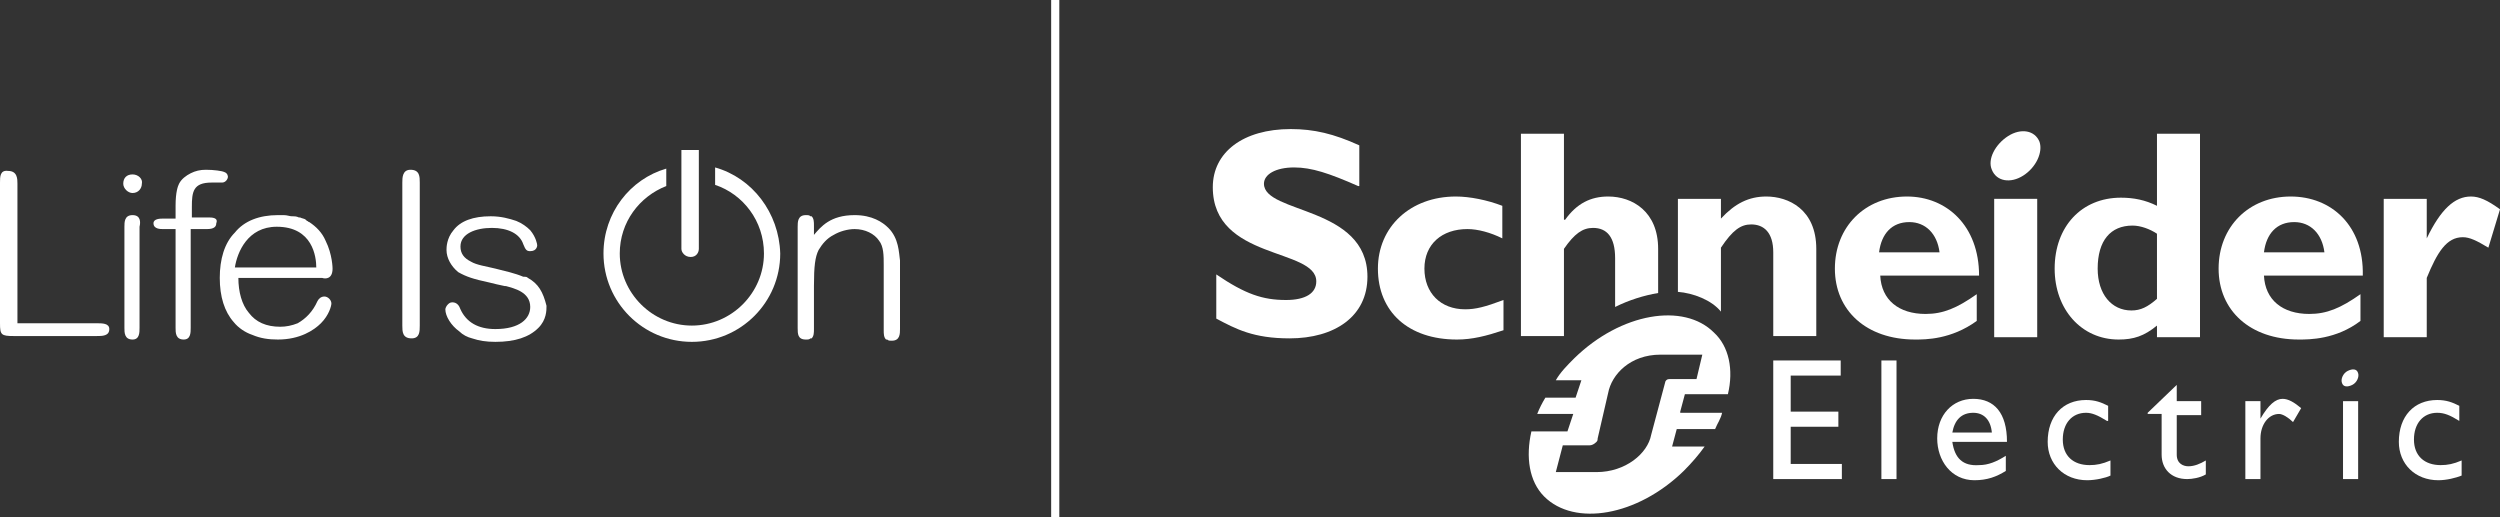 <svg xmlns="http://www.w3.org/2000/svg" xmlns:xlink="http://www.w3.org/1999/xlink" id="Layer_1" x="0px" y="0px" viewBox="0 0 215 44.5" style="enable-background:new 0 0 215 44.5;" xml:space="preserve"><rect x="0" y="0" width="215" height="44.5" fill="#333333" stroke="none"/><style type="text/css">	.st0{fill-rule:evenodd;clip-rule:evenodd;fill:#FFFFFF;}</style><desc>Created with Sketch.</desc><g id="LOGOS">	<g id="Group">		<path id="Fill-1" class="st0" d="M8.3,27.8H1.5v-12c0-0.4,0-1.1-0.8-1.1C0,14.6,0,15.2,0,15.7v12.1c0,1,0.1,1.1,1.2,1.1h7.1   c0.5,0,1.1,0,1.1-0.6C9.4,27.8,8.8,27.8,8.3,27.8"></path>		<path id="Fill-2" class="st0" d="M11.4,18.5c-0.7,0-0.7,0.6-0.7,1v8.7c0,0.4,0,1,0.7,1c0.6,0,0.6-0.6,0.6-1v-8.7   C12.1,19.1,12.1,18.5,11.4,18.5"></path>		<path id="Fill-3" class="st0" d="M11.4,15c-0.5,0-0.8,0.3-0.8,0.8c0,0.4,0.4,0.8,0.8,0.8c0.5,0,0.8-0.4,0.8-0.8   C12.3,15.4,11.9,15,11.4,15"></path>		<path id="Fill-4" class="st0" d="M16.7,16.4C16.7,16.5,16.7,16.5,16.7,16.4C16.7,16.5,16.7,16.5,16.7,16.4z M17.9,18.7h-1.4v-0.9   c0-1.3,0.1-2.1,1.7-2.1c0.1,0,0.2,0,0.4,0c0.2,0,0.4,0,0.5,0c0.3,0,0.5-0.3,0.5-0.5c0,0,0-0.3-0.3-0.4c-0.2-0.1-0.9-0.2-1.6-0.2   c-0.5,0-0.9,0.1-1.3,0.3c-0.4,0.2-0.8,0.5-1,0.9c-0.1,0.2-0.3,0.7-0.3,1.9v1.1h-1.1c-0.2,0-0.8,0-0.8,0.4c0,0.5,0.6,0.5,0.8,0.5   h1.1v8.5c0,0.4,0,1,0.7,1c0.6,0,0.6-0.6,0.6-1v-8.5h1.4c0.6,0,0.8-0.2,0.8-0.5C18.8,18.7,18.2,18.7,17.9,18.7L17.9,18.7z"></path>		<path id="Fill-5" class="st0" d="M20.2,23c0.2-1.3,1.1-3.5,3.6-3.5c3.1,0,3.4,2.6,3.4,3.5H20.2z M28.6,23.1c0,0,0-1.2-0.6-2.4   c-0.3-0.7-0.8-1.2-1.4-1.6c-0.1,0-0.1-0.1-0.2-0.1c0,0-0.1-0.1-0.1-0.1c-0.1-0.1-0.3-0.1-0.5-0.2c0,0-0.1,0-0.1,0   c-0.2-0.1-0.4-0.1-0.5-0.1c0,0-0.1,0-0.1,0c-0.2,0-0.4-0.1-0.7-0.1c0,0,0,0-0.1,0c-0.1,0-0.3,0-0.4,0c-1.6,0-2.9,0.5-3.7,1.5   c-0.9,0.9-1.3,2.3-1.3,3.9c0,1.6,0.4,2.9,1.2,3.8c0.4,0.5,1,0.9,1.6,1.1c0.7,0.3,1.4,0.4,2.2,0.4c1.9,0,3.1-0.8,3.7-1.4   c0.7-0.7,0.9-1.5,0.9-1.7c0-0.3-0.3-0.6-0.6-0.6c-0.3,0-0.5,0.2-0.6,0.4c-0.4,0.9-1,1.5-1.7,1.9c-0.5,0.2-1,0.3-1.5,0.3   c-1.2,0-2.1-0.4-2.7-1.2c-0.6-0.7-0.9-1.8-0.9-3h7.2C28,24,28.6,24,28.6,23.1L28.6,23.1z"></path>		<path id="Fill-6" class="st0" d="M35.3,14.6c-0.7,0-0.7,0.7-0.7,1.1v12.3c0,0.5,0,1.1,0.8,1.1c0.7,0,0.7-0.6,0.7-1.1V15.7   C36.1,15.2,36.1,14.6,35.3,14.6"></path>		<path id="Fill-7" class="st0" d="M59.4,22.1c0.5,0,0.7-0.4,0.7-0.7v-8.5h-1.5v8.5C58.6,21.7,58.9,22.1,59.4,22.1"></path>		<path id="Fill-8" class="st0" d="M45.4,23.9c-0.1-0.1-0.2-0.1-0.3-0.1c0,0-0.1,0-0.1,0c-0.7-0.3-1.6-0.5-2.4-0.7   c-0.8-0.2-1.6-0.3-2.1-0.6c-0.6-0.3-0.9-0.7-0.9-1.3c0-1.1,1.3-1.6,2.7-1.6c1.4,0,2.4,0.5,2.7,1.4c0.2,0.5,0.3,0.6,0.6,0.6   c0.6,0,0.6-0.5,0.6-0.5c0-0.1-0.1-0.7-0.6-1.3c-0.3-0.3-0.7-0.6-1.2-0.8c-0.6-0.2-1.3-0.4-2.2-0.4c-1.5,0-2.6,0.4-3.2,1.2   c-0.6,0.7-0.6,1.5-0.6,1.7c0,0.7,0.4,1.4,1,1.9c0.7,0.4,1.3,0.6,2.7,0.9c0.4,0.1,0.8,0.2,1.3,0.3l0.1,0c0.7,0.2,2.1,0.5,2.1,1.8   c0,1-0.9,1.9-3,1.9c-1.5,0-2.5-0.6-3-1.7l0,0c-0.1-0.3-0.3-0.6-0.7-0.6c-0.2,0-0.3,0.1-0.4,0.2c-0.1,0.1-0.2,0.3-0.2,0.4   c0,0.6,0.5,1.4,1.2,1.9c0.3,0.3,0.7,0.5,1.1,0.6c0.6,0.2,1.2,0.3,2,0.3c1.7,0,2.9-0.4,3.7-1.2c0.7-0.7,0.7-1.5,0.7-1.9   C46.7,25.1,46.3,24.4,45.4,23.9"></path>		<path id="Fill-9" class="st0" d="M76.4,19.6c-0.5-0.5-1.4-1.1-2.9-1.1c-2.1,0-2.9,1-3.5,1.7v-0.8c0-0.3,0-0.6-0.2-0.8   c0,0-0.1,0-0.1,0c0,0,0,0,0,0c-0.1-0.1-0.2-0.1-0.4-0.1c-0.7,0-0.7,0.6-0.7,1v8.7c0,0.5,0,1,0.7,1c0.2,0,0.3,0,0.4-0.1   c0,0,0,0,0,0c0,0,0.1,0,0.1,0c0.2-0.2,0.2-0.5,0.2-0.8v-3.7c0-1.7,0.1-2.5,0.4-3.1c0.3-0.5,0.7-1,1.3-1.3c0.5-0.3,1.2-0.5,1.8-0.5   c0.9,0,1.7,0.4,2.1,1c0.4,0.5,0.4,1.3,0.4,2.1v5.6c0,0.3,0,0.6,0.2,0.8c0,0,0,0,0.1,0c0,0,0,0,0,0c0.1,0.1,0.2,0.1,0.4,0.1   c0.7,0,0.7-0.6,0.7-1v-5.9C77.3,21.7,77.3,20.5,76.4,19.6"></path>		<path id="Fill-10" class="st0" d="M61.5,14.4v1.5c2.4,0.8,4.2,3.1,4.2,5.9c0,3.4-2.8,6.2-6.2,6.2c-3.4,0-6.2-2.8-6.2-6.2   c0-2.7,1.7-4.9,4-5.8v-1.5c-3.1,0.9-5.4,3.8-5.4,7.3c0,4.2,3.4,7.6,7.6,7.6c4.2,0,7.6-3.4,7.6-7.6C67,18.3,64.7,15.3,61.5,14.4"></path>		<path id="Fill-11" class="st0" d="M116.8,16c-2.5-1.1-4-1.6-5.5-1.6c-1.6,0-2.6,0.6-2.6,1.4c0,2.6,8.9,1.9,8.9,8   c0,3.4-2.8,5.3-6.7,5.3c-3.1,0-4.6-0.8-6.3-1.7v-3.8c2.5,1.7,4,2.2,6,2.2c1.7,0,2.6-0.6,2.6-1.6c0-2.9-8.9-1.8-8.9-8.1   c0-3,2.6-5,6.7-5c2,0,3.7,0.4,5.9,1.4V16"></path>		<path id="Fill-12" class="st0" d="M129.3,28.4c-1.5,0.5-2.7,0.8-4,0.8c-4.2,0-6.8-2.4-6.8-6.1c0-3.6,2.8-6.2,6.7-6.2   c1.2,0,2.7,0.3,4,0.8v2.8c-1-0.5-2.1-0.8-3-0.8c-2.2,0-3.7,1.3-3.7,3.4c0,2.1,1.4,3.5,3.5,3.5c0.9,0,1.7-0.2,3.3-0.8V28.4"></path>		<path id="Fill-13" class="st0" d="M161.6,21.7c0.2-1.6,1.1-2.6,2.6-2.6c1.4,0,2.4,1,2.6,2.6H161.6z M164,16.9   c-3.6,0-6.2,2.6-6.2,6.2c0,3.6,2.7,6.1,6.9,6.1c0.9,0,3.1,0,5.3-1.6v-2.3c-1.7,1.2-2.9,1.7-4.4,1.7c-2.3,0-3.8-1.2-3.9-3.3h8.5   C170.2,19.4,167.4,16.9,164,16.9L164,16.9z"></path>		<polygon id="Fill-14" class="st0" points="171.5,29 175.2,29 175.2,17.1 171.5,17.1   "></polygon>		<path id="Fill-15" class="st0" d="M185.5,25.7c-0.8,0.7-1.4,1-2.2,1c-1.7,0-2.9-1.4-2.9-3.6c0-2.4,1.1-3.7,3-3.7   c0.7,0,1.5,0.3,2.1,0.7V25.7z M185.5,11.5v6.2c-1-0.5-2-0.7-3.1-0.7c-3.4,0-5.7,2.5-5.7,6.1c0,3.5,2.3,6.1,5.5,6.1   c1.3,0,2.2-0.3,3.3-1.2v1h3.7V11.5H185.5L185.5,11.5z"></path>		<path id="Fill-16" class="st0" d="M194.7,21.7c0.2-1.6,1.1-2.6,2.6-2.6c1.4,0,2.4,1,2.6,2.6H194.7z M197,16.9   c-3.6,0-6.2,2.6-6.2,6.2c0,3.6,2.7,6.1,6.9,6.1c0.9,0,3.2,0,5.3-1.6v-2.3c-1.7,1.2-2.9,1.7-4.4,1.7c-2.3,0-3.8-1.2-3.9-3.3h8.5   C203.3,19.4,200.5,16.9,197,16.9L197,16.9z"></path>		<path id="Fill-17" class="st0" d="M208.7,20.5L208.7,20.5c1.2-2.5,2.4-3.6,3.8-3.6c0.7,0,1.4,0.3,2.5,1.1l-1,3.3   c-1-0.6-1.6-0.9-2.2-0.9c-1.4,0-2.2,1.3-3.1,3.5v5.1H205V17.1h3.7V20.5"></path>		<path id="Fill-18" class="st0" d="M175.4,12.2c0.3,0.9-0.3,2.2-1.4,2.9c-1.1,0.7-2.3,0.5-2.7-0.5c-0.4-0.9,0.3-2.2,1.4-2.9   C173.8,11,175,11.2,175.4,12.2"></path>		<path id="Fill-19" class="st0" d="M142.6,21.4c0-3.2-2.2-4.5-4.3-4.5c-1.5,0-2.7,0.6-3.7,2h-0.1v-7.4h-3.7v17.4h3.7v-7.5   c0.9-1.3,1.6-1.8,2.5-1.8c1.2,0,1.9,0.8,1.9,2.6v4.2c1.2-0.6,2.5-1,3.7-1.2V21.4"></path>		<path id="Fill-20" class="st0" d="M151.9,16.9c-1.5,0-2.7,0.6-3.9,1.9v-1.7h-3.7v8c1.3,0.1,2.9,0.7,3.7,1.7v-5.5   c1-1.5,1.7-2,2.6-2c1.1,0,1.9,0.7,1.9,2.4v7.2h3.7v-7.5C156.2,18,153.8,16.9,151.9,16.9"></path>		<polyline id="Fill-21" class="st0" points="158.3,32.3 154,32.3 154,35.4 158.1,35.4 158.1,36.7 154,36.7 154,39.9 158.4,39.9    158.4,41.2 152.5,41.2 152.5,31 158.3,31 158.3,32.3   "></polyline>		<polygon id="Fill-22" class="st0" points="161.8,41.2 163.1,41.2 163.1,31 161.8,31   "></polygon>		<path id="Fill-23" class="st0" d="M169.7,35.5c0.9,0,1.5,0.6,1.6,1.7h-3.4C168.1,36.1,168.7,35.5,169.7,35.5 M167.9,38h4.7   c0-2.5-1.1-3.7-2.9-3.7c-1.8,0-3.1,1.4-3.1,3.4c0,1.9,1.2,3.6,3.2,3.6c1.1,0,1.9-0.3,2.7-0.8v-1.3c-0.8,0.5-1.5,0.8-2.3,0.8   C168.8,40.1,168.1,39.4,167.9,38"></path>		<path id="Fill-24" class="st0" d="M181.2,36.2c-0.8-0.5-1.3-0.7-1.8-0.7c-1.2,0-2,0.9-2,2.3c0,1.4,0.9,2.2,2.3,2.2   c0.6,0,1.1-0.1,1.8-0.4v1.3c-0.4,0.2-1.3,0.4-2,0.4c-2,0-3.4-1.4-3.4-3.3c0-2.2,1.3-3.6,3.3-3.6c0.8,0,1.3,0.2,1.9,0.5V36.2"></path>		<path id="Fill-25" class="st0" d="M187.2,34.5h2.1v1.2h-2.1v3.4c0,0.8,0.6,1,1,1c0.5,0,1-0.2,1.5-0.5v1.2   c-0.5,0.3-1.2,0.4-1.6,0.4c-1.4,0-2.2-0.9-2.2-2.1v-3.5h-1.2v-0.1l2.5-2.4V34.5"></path>		<path id="Fill-26" class="st0" d="M194.4,34.5V36h0c0.7-1.2,1.3-1.7,1.9-1.7c0.5,0,1,0.3,1.6,0.8l-0.7,1.2   c-0.4-0.4-0.9-0.7-1.2-0.7c-0.9,0-1.6,0.9-1.6,2.1v3.5h-1.3v-6.7H194.4"></path>		<path id="Fill-27" class="st0" d="M211.5,36.2c-0.8-0.5-1.3-0.7-1.9-0.7c-1.2,0-2,0.9-2,2.3c0,1.4,0.9,2.2,2.3,2.2   c0.6,0,1.1-0.1,1.8-0.4v1.3c-0.5,0.2-1.3,0.4-2,0.4c-2,0-3.4-1.4-3.4-3.3c0-2.2,1.3-3.6,3.3-3.6c0.8,0,1.3,0.2,1.9,0.5V36.2"></path>		<polygon id="Fill-28" class="st0" points="201.5,41.2 202.8,41.2 202.8,34.5 201.5,34.5   "></polygon>		<path id="Fill-29" class="st0" d="M202.8,32.1c0.1,0.3-0.1,0.8-0.5,1c-0.4,0.2-0.8,0.2-0.9-0.2c-0.1-0.3,0.1-0.8,0.5-1   C202.3,31.7,202.7,31.7,202.8,32.1"></path>		<path id="Fill-30" class="st0" d="M143.7,32.6c-0.2,0-0.3,0-0.4,0.1c0,0-0.1,0.1-0.1,0.2l-1.2,4.5c-0.3,1.6-2.2,3.2-4.7,3.2h-3.5   l0.6-2.3h2.3c0.2,0,0.4-0.1,0.6-0.3c0.1-0.1,0.1-0.2,0.1-0.3l0.9-3.9c0.3-1.6,1.9-3.3,4.5-3.3h3.6l-0.5,2.1H143.7z M144.5,35.4   l0.4-1.5h3.7c0.5-2.1,0.1-4.1-1.2-5.3c-2.6-2.6-8-1.7-12,2.2c-0.6,0.6-1.2,1.2-1.6,1.9h2.2l-0.5,1.5h-2.6   c-0.3,0.5-0.5,0.9-0.7,1.4h3.1l-0.5,1.5h-3.1c-0.5,2.2-0.2,4.3,1.1,5.6c2.6,2.6,8,1.7,12-2.2c0.7-0.7,1.3-1.4,1.8-2.1h-2.8   l0.4-1.5h3.3c0.2-0.5,0.5-0.9,0.6-1.4H144.5L144.5,35.4z"></path>		<polygon id="Fill-31" class="st0" points="90.4,44.5 91.1,44.5 91.1,0 90.4,0   "></polygon>	</g></g></svg>